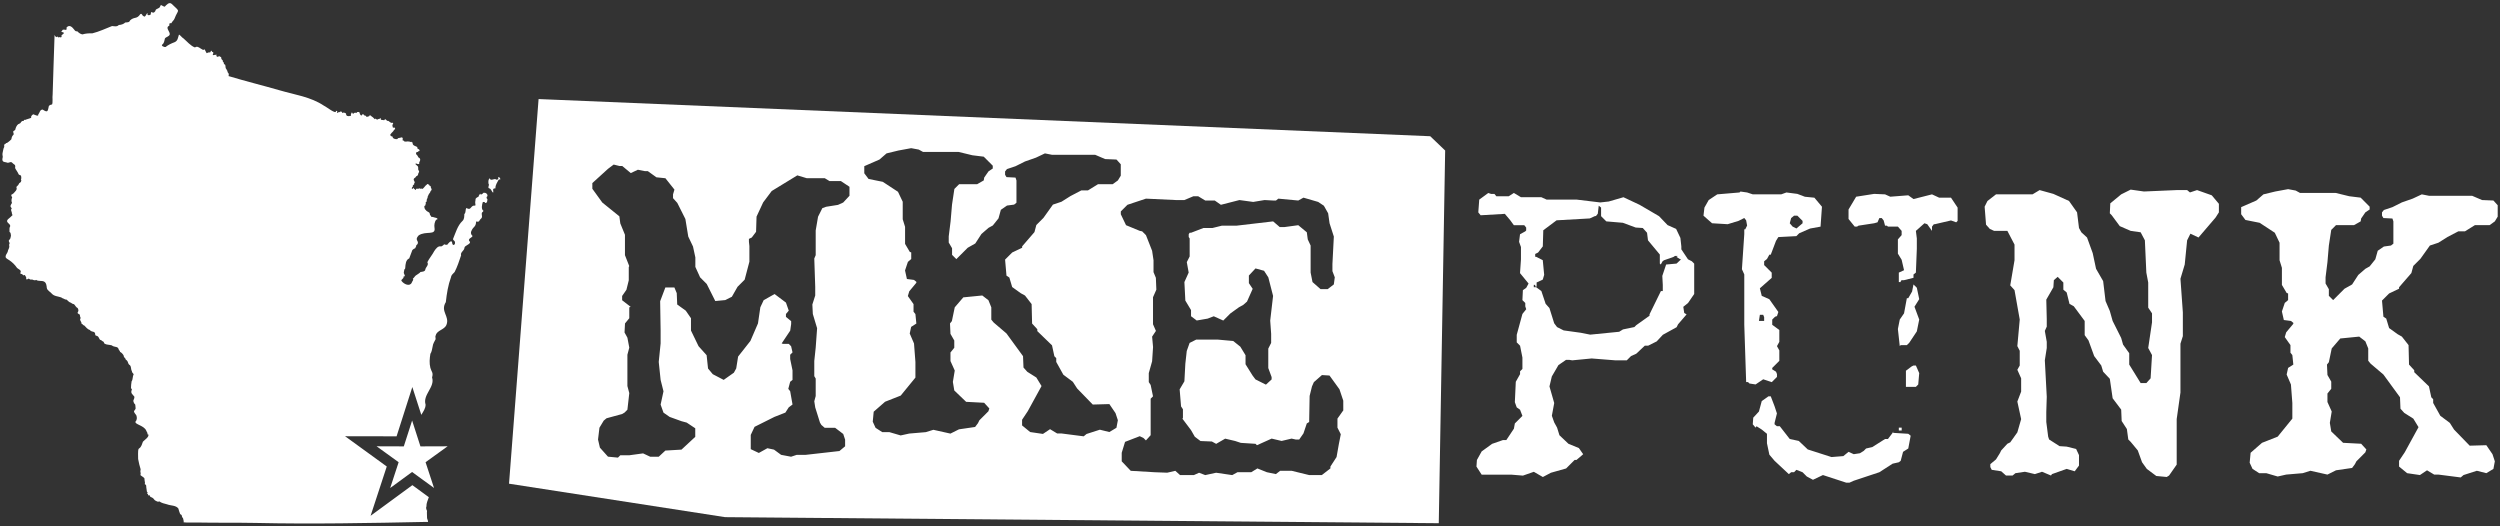 <?xml version="1.0" encoding="utf-8"?>
<!-- Generator: Adobe Illustrator 25.0.0, SVG Export Plug-In . SVG Version: 6.00 Build 0)  -->
<svg version="1.1" id="Layer_1" xmlns="http://www.w3.org/2000/svg" xmlns:xlink="http://www.w3.org/1999/xlink" x="0px" y="0px"
	 viewBox="0 0 532 112" style="enable-background:new 0 0 532 112;" xml:space="preserve">
<rect x="0" y="0" width="532" height="112" fill="#333333" stroke="none"/>
<style type="text/css">
	.st0{fill:#FFFFFF;}
</style>
<g>
	<path class="st0" d="M102.89,41.02c-0.12,0.17-0.64,0.63-0.71,0.18c-0.11,0.14-0.34,0.49-0.36,0.67c-0.21,0.08-0.71,0.32-0.62,0.62
		c-0.07,0.27-0.11,0.67-0.04,0.93c0.05,0.18,0,0.49-0.22,0.31c-0.91,0.09-0.63,1.15-1.69,0.53c-0.29,0.39-0.04,0.95-0.44,1.29
		c-0.02,0.52,0.02,1.08-0.4,1.47c-1.04,0.97-1.46,2.54-2,3.82c-0.06,0.23,0.26,0.35,0.36,0.53c0.13,0.3,0.07,0.75-0.31,0.76
		c-0.2-0.06-0.26-0.46-0.27-0.62c-0.17-0.56-0.98,0.5-1.02,0.58c-0.18,0.01-0.53,0.01-0.67-0.13c-0.05,0.21-0.47,0.42-0.62,0.49
		c-0.66-0.21-1.15,0.51-1.47,0.98c-0.39,0.77-1.09,1.58-1.47,2.36c0.37,0.66-0.36,1.01-0.44,1.6c-0.07,0.43-0.73,0.44-1.02,0.49
		c-0.15,0.25-0.82,0.59-1.02,0.76c-0.23,0.2-0.37,0.51-0.62,0.67c0.29,0.21-0.21,0.64-0.22,0.84c-0.44,0.91-1.67,0.3-2.13-0.31
		c-0.34-0.36,0.47-0.42,0.4-1.02c0.58,0.08-0.02-0.58,0.04-0.84c0.05-0.19,0.06-0.49,0.13-0.67c0.18-0.08,0.16-0.19,0.18-0.36
		c0.04-0.69,0.11-1.68,0.84-1.96c0.21-0.55,0.48-1.24,0.67-1.78c0.14-0.14,0.4-0.34,0.58-0.36c0.04-0.13,0.22-0.37,0.22-0.44
		c-0.06-0.25,0.23-0.33,0.31-0.49c0.35-0.74-0.73-0.78,0.22-1.82c1.52-1.05,3.7,0.11,3.38-1.64c-0.1-0.53,0.02-1.31,0.36-1.69
		c0.13-0.14,0.28,0.04,0.27-0.22c-0.07-0.2-0.46-0.2-0.62-0.27c-0.24-0.1-0.46-0.14-0.71-0.13c0.01-0.15-0.07-0.25-0.18-0.31
		c-0.16-0.17-0.07-0.4-0.22-0.58c-0.24-0.21-0.6-0.27-0.76-0.58c-0.19-0.09-0.31-0.49-0.31-0.76c0-0.16,0.31-0.17,0.27-0.36
		c-0.07-0.11,0.04-0.23,0.09-0.36c-0.17-0.08-0.04-0.27,0.13-0.27c0.04-0.27-0.02-0.61,0.22-0.8c-0.09-0.25,0.12-0.42,0.18-0.67
		c0.12-0.3,0.45-0.52,0.44-0.8c0.51-0.37,0-0.57,0.04-0.98c0.02-0.14-0.43-0.14-0.31-0.36c-0.07-0.01-0.23-0.03-0.22-0.13
		c-0.09-0.11-0.26,0.01-0.31,0.09c-0.41,0.26-0.57,0.76-0.98,0.93c-0.07-0.14-0.31-0.06-0.4-0.04c-0.08-0.15-0.35-0.06-0.44,0
		c-0.19-0.03-0.25,0-0.44,0c0.01,0.11-0.22,0.37-0.27,0.22c0.05-0.18-0.09-0.14-0.18-0.22c-0.1-0.01-0.11-0.36-0.18-0.18
		c-0.16,0.4-0.57,0.18-0.04-0.36c-0.22-0.28,0.42-0.29,0.22-0.58c0.45-0.3-0.37-0.75,0.04-1.11c0.09-0.11,0.38-0.21,0.36-0.36
		c0.07-0.13,0.34-0.12,0.36-0.27c0.12-0.1,0.13-0.18,0.09-0.31c0.12-0.11,0.18-0.35,0.22-0.49c0.07-0.2-0.17-0.21-0.18-0.4
		c-0.04-0.31,0.08-0.66-0.22-0.84c-0.09-0.14-0.56-0.33-0.27-0.49c0.2,0.06,0.59,0.26,0.71,0.04c-0.09-0.51,0.21-0.42,0.18-0.71
		c0.08-0.4-0.1-0.44-0.36-0.62c-0.09-0.21-0.28-0.54-0.49-0.67c-0.04-0.32-0.03-0.49,0.36-0.49c0.07-0.26,0.42-0.03,0.36-0.36
		c-0.01-0.3-0.66-0.25-0.44-0.67c-0.35-0.23-1.12-0.29-1.02-0.93c-0.08-0.11-0.21-0.08-0.27-0.22c-0.01,0.07-0.18,0.04-0.22,0.04
		c-0.03,0.01-0.17,0.11-0.13,0c-0.05-0.23-0.26-0.04-0.4-0.04c-0.07-0.18-0.26,0-0.36,0c-0.11-0.06-0.25-0.03-0.36,0
		c0.03-0.19-0.31-0.24-0.49-0.36c-0.03-0.08,0.16-0.09,0.18-0.13c-0.07-0.08-0.08-0.4-0.18-0.4c-0.07-0.13-0.24,0.07-0.4,0.04
		c-0.08-0.03-0.2,0.07-0.27,0.09c-0.06-0.01-0.12-0.06-0.18,0c-0.06,0.02-0.13,0.19-0.22,0.22c-0.32,0.01-0.6-0.03-0.84-0.22
		c-0.17-0.12-0.04-0.33-0.22-0.36c-0.23,0.01-0.44-0.2-0.4-0.44c0.04,0.03,0.16-0.1,0.13-0.13c0.05-0.06,0.11-0.03,0.09-0.13
		c0.28-0.21,0.5-0.49,0.67-0.8c0.23,0.14,0.15-0.34,0-0.4c-0.1-0.02-0.3,0.12-0.36-0.04c0.01-0.15-0.15-0.47-0.04-0.58
		c0.01-0.08,0.15-0.15,0.13-0.22c0.01-0.04-0.11-0.21-0.18-0.18c-0.14-0.05-0.4,0.2-0.36-0.09c-0.2-0.02-0.3-0.19-0.44-0.27
		c-0.13-0.08-0.25,0.04-0.36-0.09c-0.6-0.71-0.38,0.16-0.76-0.13c-0.26,0-0.64,0.05-0.53-0.36c-0.07-0.07-0.17-0.02-0.22,0.09
		c-0.17,0.03-0.46,0.1-0.58,0.22c-0.14-0.14-0.47-0.39-0.58-0.09c-0.03-0.35-0.55-0.54-0.84-0.84c-0.15-0.11-0.2,0.08-0.27,0.18
		c-0.09,0.05-0.27,0.06-0.36,0.09c-0.05,0.12-0.23,0.09-0.22-0.04c-0.09-0.13-0.3-0.26-0.49-0.22c-0.02-0.18-0.14-0.25-0.31-0.27
		c-0.12,0.03-0.14,0.45-0.4,0.22c-0.44-0.44,0.02-0.76-0.76-0.67c-0.07,0.4-0.52-0.11-0.8,0.36c-0.31,0.11-0.21-0.75-0.53,0.09
		c-0.01,0.16,0.06,0.51-0.18,0.36c-0.24,0.11-0.41,0.05-0.67,0c-0.06-0.01-0.07-0.18-0.18-0.22c0.05-0.06,0.01-0.31-0.13-0.36
		c-0.84-0.38-0.4,0.37-0.8-0.27c-0.29-0.29-0.54,0.3-0.71,0.04c-0.01,0.11-0.31,0.3-0.31,0.04c0-0.06,0.01-0.15,0.09-0.18
		c0.04-0.17-0.23-0.03-0.31-0.13c0.2,0.96-2.05-0.88-2.53-1.07c-2.84-1.91-6.23-2.34-9.46-3.29c-3.56-1.03-7.28-1.94-10.84-3.02
		c0.06-0.13-0.06-0.2,0.04-0.31c0.02-0.2-0.09-0.33-0.22-0.49c-0.12-0.08-0.05-0.2-0.04-0.31c-0.18-0.01-0.17-0.31-0.27-0.4
		c-0.32-0.24,0-1.04-0.49-1.02c-0.06-0.45-0.01-0.33-0.27-0.58c0.18-0.24-0.28-0.34-0.31-0.67c0.04-0.52-0.47-0.21-0.31-0.44
		c-0.01-0.11-0.35,0.12-0.49,0.09c-0.14,0.17-0.1-0.15-0.22-0.09c-0.03-0.11,0-0.28-0.04-0.36c-0.09-0.13-0.09,0.05-0.18,0.09
		c-0.15-0.06-0.17,0-0.31,0c-0.7,0.23,0.3-0.62-0.4-0.67c-0.25-0.75-0.4,0.52-0.53,0.09c-0.86,0.08-0.39,0.62-1.02-0.53
		c0.04-0.2-0.33,0.05-0.36,0.04c0,0-0.53-0.31-0.53-0.31c-0.38-0.24-0.8-0.57-1.2-0.22c-0.94-0.33-1.71-1.3-2.49-1.96
		c-0.21-0.05-0.75-0.81-0.93-0.76c-0.22,0.63-0.22,1.31-0.93,1.6c-0.66,0.24-1.38,0.58-1.91,1.02c-0.35,0.07-1.17-0.32-0.58-0.62
		C34.93,9.1,35,8.57,35.1,8.18c0.21-0.33,0.86-0.37,1.02-0.84c0.11-0.63-1.06-1.47-0.09-1.87c0.03-0.37-0.11-0.6,0.44-0.53
		c0.14-0.37,0.55-0.62,0.67-0.98c0.81-2.15,1.36-1.24-0.58-3.11c-0.56-0.53-1.15,0.2-1.51,0.58c-0.67-0.15-0.77-0.66-0.98-0.04
		c-0.14,0.43-0.66,0.39-0.93,0.71c-0.04,0.36-0.47,0.8-0.8,0.49c-0.37-0.11-0.16,0.45-0.31,0.53c-0.21,0.19-0.86,0.18-0.58-0.22
		C31.17,2.53,31,3.93,30.52,3.42c-0.31-0.12-0.3-0.66-0.67-0.4c-0.78,1.15-1.25,0.46-2.18,1.33c-0.15,0.47-0.62,0.39-1.02,0.44
		c-0.33,0.34-0.88,0.51-1.38,0.53c-0.34,0.42-0.96,0.26-1.42,0.22c-1.3,0.51-2.81,1.22-4.22,1.56c-0.67-0.04-1.41,0.02-2.09,0.22
		c-0.43-0.06-0.81-0.37-1.11-0.67c-0.23,0.07-0.45-0.05-0.58-0.27c-0.44-0.57-1.04-1.26-1.69-0.53C14.16,6,14.23,6.33,14.04,6.36
		c-0.22-0.06-0.43-0.06-0.67-0.04c-0.1,0.07-0.15,0.28-0.31,0.36c0.04,0.29,0.46,0.06,0.49,0.31c0.15,0.31-0.64,0.36-0.44,0.76
		c0.01,0.26-0.29,0.23-0.44,0.13c-0.19,0.19-0.35,0.03-0.49-0.13c-0.21,0.24-0.19,0.19-0.36,0c-0.14-0.05-0.14-0.08-0.13-0.22
		c-0.17-0.14-0.05,0.18-0.09,0.27c-0.12,4.1-0.3,8.27-0.4,12.35c-0.1,0.52,0.09,1.69-0.13,2.09c-0.26,0-0.56,0.17-0.67,0.31
		c-0.26,1.1-0.18,1.52-1.33,0.76c-0.63,0.04-0.58,0.69-0.93,1.02c0.13,0.56-0.66,0.13-0.93,0.04c-0.14-0.19-0.64,0.31-0.58,0.53
		c0.06,0.31-0.16,0.17-0.36,0.31c-0.23,0.06-0.51,0.14-0.71,0.22c-0.03,0.15-0.11,0.03-0.22,0.04c-0.08,0.13-0.11,0.04-0.22,0
		c-0.11,0.26,0.04,0.3-0.36,0.27c-0.13,0.15-0.42,0.21-0.36,0.44C4.22,26.2,4.1,26.4,3.92,26.4c-0.34,0.21-0.59,0.76-0.67,1.2
		c-0.09,0.22-0.48,0.2-0.44,0.49c0.32,0.94-0.19,0.27-0.4,1.56c-0.24,0.25-0.46,0.44-0.71,0.62c-0.12,0.1-0.28,0.2-0.44,0.18
		c-0.01,0.04,0.04,0.15-0.04,0.13c-0.35,0.01-0.38,0.4-0.31,0.67c-0.23,0.34-0.24,0.88-0.36,1.29c-0.06,0.26-0.01,0.56,0.04,0.84
		c-0.07,0.27-0.16,0.65,0,0.89c0.22,0.29,0.67,0.19,0.98,0.36c0.3,0.05,0.55-0.18,0.84-0.13c0.22,0.11,0.39,0.37,0.62,0.49
		c0.29,0.16,0.21,0.48,0.18,0.76c0.18,0.41,0.54,0.82,0.71,1.24c0.01,0.2,0.37,0.28,0.53,0.36c0.1,0.29,0.11,0.65,0,0.93
		c0.09,0.05,0.12,0.19,0.04,0.27c-0.02,0.24-0.21,0.28-0.4,0.44c-0.16,0.36-0.31,0.52-0.62,0.8c0.3,0.6-0.3,0.99-0.62,1.38
		c-0.13,0.12-0.3,0.19-0.44,0.27c-0.06,0.22,0.11,0.41,0.18,0.58c-0.18,0.34-0.2,0.81-0.04,1.16c-0.14,0.18-0.2,0.35-0.31,0.58
		c-0.07,0.23,0.13,0.37,0.22,0.53c0.15,0.01-0.13,0.21-0.09,0.31c-0.07,0.14,0.11,0.45,0.13,0.58c0.05,0.2,0.01,0.42,0.18,0.58
		c-0.28,0.32-0.69,0.64-0.98,0.89c-0.74,0.81,0.89,0.93,0.36,1.73c-0.1,0.31,0,0.65-0.04,0.98c0.28,0.12,0.28,0.51,0.31,0.8
		c-0.15,0.66-0.04,0.51-0.44,0.98c-0.06,0.16,0.05,0.44,0.18,0.58c-0.09,0.12-0.16,0.33-0.13,0.49c0.17,0.54-0.26,0.87-0.31,1.38
		c-0.12,0.36-0.42,0.58-0.44,0.98c-0.04,0.41,0.42,0.54,0.71,0.76c0.68,0.43,1.28,1.02,1.73,1.69c0.28,0.28,1.03,0.46,0.71,1.02
		c-0.02,0.1,0,0.21,0.09,0.27c0.29-0.1,0.4,0.21,0.58,0.31c0.23-0.34,0.49,0.23,0.58,0.49c-0.05,0.16-0.05,0.4,0.18,0.36
		c0.12-0.11,0.37-0.27,0.49-0.09c0.1,0.09,0.37,0.18,0.53,0.09c0.27,0.11,0.64,0.28,0.89,0.09c0.51,0.36,1.15,0.09,1.69,0.36
		c0.49,0.24,0.54,0.9,0.58,1.33c0.09,0.59,0.74,0.82,1.07,1.24c0.49,0.56,1.32,0.56,2,0.8c0.15,0.11,0.35,0.24,0.53,0.27
		c0.16,0.08,0.38,0.24,0.58,0.18c0.28,0.19,0.54,0.59,0.93,0.67c0.21,0.14,0.45,0.32,0.67,0.31c0.27,0.23,0.42,0.69,0.8,0.84
		c0.25,0.51,0.16,0.6-0.04,1.02c0.06,0.2,0.44,0.28,0.53,0.44c-0.11,0.28,0.14,0.44,0.13,0.71c-0.27,0.29,0.02,0.56,0.13,0.84
		c0.11,0.07-0.04,0.3,0.09,0.31c0.23,0.09,0.33,0.38,0.58,0.4c0.29,0.3,0.67,0.81,1.15,0.93c0.17,0.27,0.55,0.35,0.76,0.4
		c0.34,0.03,0.43,0.43,0.4,0.71c0.26,0.2,0.57,0.13,0.71,0.44c0.11,0.16,0.16,0.37,0.27,0.49c0.12,0.14,0.2,0.09,0.31,0.13
		c0.09,0.21,0.33,0.22,0.49,0.36c0.09,0.11,0.09,0.29,0.22,0.4c0.44,0.26,1.05,0.2,1.55,0.36c0.32,0.34,0.93,0.23,1.24,0.49
		c0.15,0.09,0.13,0.29,0.22,0.4c0.05,0.15,0.28,0.29,0.27,0.49c0.3,0.12,0.62,0.5,0.76,0.76c0.01,0.26,0.16,0.47,0.36,0.62
		c0,0.29,0.27,0.33,0.4,0.53c0.18,0.19,0.18,0.58,0.4,0.8c0.55,0.25,0.31,0.98,0.62,1.42c-0.07,0.27,0.32,0.43,0.36,0.67
		c-0.27,0.45-0.13,1.08-0.44,1.47c-0.07,0.45-0.14,1-0.13,1.47c0.08,0.09,0.22,0.16,0.18,0.31c-0.33,0.77,0.13,0.94,0.53,1.47
		c0.09,0.35-0.19,0.63-0.22,0.93c0.31,1.14,0.42,0.12,0.49,1.51c0.07,0.34-0.48,0.55-0.31,0.84c0.08,0.26,0.39,0.53,0.49,0.76
		c0.13,0.41,0.14,0.93-0.18,1.24c-0.32,0.65,1.77,0.8,2.27,1.96c0.05,0.16,0.18,0.39,0.27,0.53c0.03,0.06-0.07,0.17-0.04,0.22
		c0.05,0.08,0.22,0.01,0.22,0.09c0.17,0.53-0.81,1.13-1.16,1.51c-0.82,2.64-1.11,0.03-1.02,3.69c0.13,0.68,0.32,1.58,0.53,2.18
		c-0.02,0.28-0.11,0.49,0,0.76c0.06,0.16-0.1,0.43,0,0.53c0.21,0.18,0.59,0.36,0.8,0.62c0.02,0.33,0.07,0.66,0.13,0.98
		c-0.18,0.66,0.3-0.02,0.27,0.93c0.07,0.29,0.07,0.65,0.13,0.93c0.04,0.09,0.24,0.19,0.13,0.27c-0.21,0.11,0.01,0.18,0.09,0.27
		c0.08,0.07-0.01,0.28,0.13,0.27c0.31-0.15,0.26,0.13,0.4,0.31c1.02,0.38,0.48,0.57,1.33,0.93c0.1,0.09,0.39,0.14,0.58,0.04
		c0.47,0.35,1.05,0.47,1.64,0.62c0.77,0.31,1.87,0.18,2.4,0.89c0.12,0.36,0.2,0.78,0.36,1.11c0.03,0.18,0.29,0.14,0.36,0.36
		c0.01,0.21,0.1,0.45,0.27,0.58c0.07,0.29,0.2,0.7,0.13,0.89c0.9,0.11,1.89,0.01,2.8,0.04c4.18,0.08,8.35,0.01,12.53,0.09
		c12.12,0.27,24.24,0.03,36.34-0.22c0.71,0.19,0.09-0.56,0.13-0.93c0.02-0.46-0.07-0.96,0-1.42c-0.14-0.25-0.28-0.68-0.13-0.93
		c-0.03-0.73,0.31-1.35,0.51-1.98l-3.5-2.56l-8.89,6.52l3.44-10.49l-8.87-6.44l10.96,0.02l3.35-10.49l1.91,5.92
		c0.42-0.7,0.93-1.39,0.91-2.18c-0.66-2.11,2.06-3.72,1.38-5.78c0.31-1.07-0.12-1.15-0.36-2.04c-0.25-0.99-0.16-1.98,0-2.98
		c0.3-0.41,0.37-1.07,0.49-1.6c0.05-0.56,0.4-1.04,0.62-1.51c0.04-0.26-0.14-0.62,0.04-0.84c0.26-1.09,1.84-1.15,2.27-2.22
		c0.74-1.85-1.37-2.84-0.13-4.84c0.2-1.81,0.47-3.58,1.11-5.33c0.06-0.47,0.49-0.76,0.76-1.07c0.58-1.13,0.98-2.36,1.38-3.55
		c-0.21-0.69,0.68-0.97,0.71-1.6c0.01-0.51,1.4-0.77,1.16-1.29c-0.72-0.71,0.73-0.9,0.53-1.29c-0.32-0.22-0.41-0.73-0.18-1.07
		c0.41-0.96,0.91-0.69,0.98-1.96c0.78,0.2,0.58-0.21,1.02-0.58c0.42-0.34,0.12-0.74,0.18-1.2c0.03-0.19,0.34-0.3,0.36-0.49
		c-0.54-0.29-0.32-1.39-0.13-1.87c0.28-0.03,0.41-0.01,0.53,0.22c0.46,0,0.41-0.6,0.44-0.84c-0.23-0.13-0.26-0.47,0-0.62
		C103.83,41.21,103.25,40.94,102.89,41.02z"/>
	<path class="st0" d="M106,37.73c0.2,0.38-0.25,0.68-0.53,0.4c-0.39-0.14-1.09,0.47-1.24-0.18c-0.34,0.11-0.4,1.07-0.18,1.33
		c0.01,0.3-0.37,0.76,0.18,0.84c0.32,0.18,0.47,0.76,0.71,0.89c0.15-0.46-0.32-0.92,0.49-0.93c-0.04-0.69,0.38-1.26,0.71-1.87
		c0.13-0.09,0.45,0.1,0.31-0.18C106.41,37.85,106.18,37.59,106,37.73z"/>
	<path class="st0" d="M359.2,55.18l-1.41-2.12v-0.61l-0.2-1.82l-0.91-1.92l-1.82-0.81L353.04,46l-4.14-2.42l-3.43-1.61l-3.13,0.91
		l-1.82,0.2l-5.05-0.61h-6.36l-1.11-0.5h-4.34l-1.51-0.91l-1.11,0.71h-2.62l-0.4-0.5h-0.71l-0.61-0.2l-1.92,1.41l-0.2,2.72l0.5,0.61
		l5.15-0.3l1.11,1.31l0.81,1.11h2.22l0.4,0.5v0.61l-0.2,0.2l-1.11,0.61l-0.2,1.61l0.4,1.11v2.62l-0.2,2.93l1.82,2.22l-0.5,0.91
		l-0.71,0.5l-0.1,2.12l0.61,0.61v0.71l0.2,0.61l-0.81,1.01l-1.21,4.44v1.61l0.71,0.71l0.5,2.52v2.42l-0.5,0.5v0.61l-0.91,1.62
		l-0.2,4.34l0.4,1.11l0.71,0.5l0.5,1.31l-1.61,1.61l-0.2,1.11l-1.61,2.42h-0.71l-2.32,0.81l-2.22,1.61l-1.01,1.82l-0.1,1.41
		l1.11,1.72h6.36l2.42,0.2l2.32-0.81l1.92,1.11l1.72-0.91l3.23-0.91l1.82-1.82h0.4l1.41-1.21l-0.91-1.31l-2.22-0.91l-1.92-1.82
		l-0.5-1.62l-0.61-1.11l-0.5-1.41l0.5-2.72l-1.01-3.53l0.5-2.12l1.41-2.42l1.61-1.11h0.71l0.61,0.1l4.14-0.4l5.05,0.4h2.42
		l0.91-0.91l1.11-0.5l1.82-1.71h0.71l1.82-0.91l1.31-1.41l2.93-1.61l0.3-0.61l1.82-2.12l-0.5-0.3l-0.2-1.31l1.01-0.81l1.31-1.92
		v-6.46l-0.5-0.5L359.2,55.18z M356.77,56.09l-2.22,0.2l-0.81,2.42l0.1,1.92v1.31h-0.4l-2.42,4.94v0.3l-2.83,2.02l-0.4,0.4
		l-2.42,0.5l-0.81,0.5l-6.16,0.61l-2.02-0.4l-3.63-0.5l-1.41-0.71l-0.61-0.81l-1.01-3.23l-0.81-0.91l-0.91-2.72l-1.11-0.81h-0.5
		v-0.5h0.3v0.2l0.2,0.3l0.1-0.3v-0.71l1.31-0.61l0.3-1.01l-0.3-3.13l-1.41-0.71h-0.2v-0.61l0.61-0.3l1.01-1.31l0.1-3.43l2.83-2.12
		l7.06-0.4l1.11-0.5h0.2l0.4-0.5l0.2-1.71l0.5,0.4V46l1.11,1.11l3.53,0.3l2.72,1.01l1.51,0.1l0.91,1.01l0.2,1.61l2.52,3.03v1.92
		l0.2,0.2l0.4-0.71l0.3-0.2l2.02-0.71l0.3-0.2h0.61l-0.3,0.2l0.81,0.5h0.2L356.77,56.09z"/>
	<polygon class="st0" points="402.86,92.11 402.86,91.81 402.75,92.11 401.75,93.42 401.14,93.42 398.42,95.14 397.1,95.44 
		396.6,95.95 395.79,96.45 394.48,96.65 393.37,96.15 392.26,97.06 389.74,97.26 384.69,95.64 382.78,93.83 380.86,93.42 
		378.74,90.7 378.13,90.7 377.63,90.3 377.63,89.99 378.13,87.98 377.63,86.46 376.82,84.34 376.32,84.34 374.9,85.35 374.3,87.57 
		373.09,88.88 372.99,90.3 373.59,91 373.79,90.7 374.9,91.41 376.01,92.31 376.01,94.33 376.52,96.75 377.63,98.06 380.66,100.89 
		381.16,100.49 381.77,100.49 382.27,99.98 383.58,100.49 384.49,101.4 385.8,102.1 387.92,101.09 392.87,102.71 393.57,102.71 
		394.48,102.3 399.93,100.49 402.75,98.67 404.07,98.37 404.47,98.06 404.97,96.15 406.08,95.44 406.59,92.72 406.08,92.31 	"/>
	<path class="st0" d="M375.21,80.71l1.82,0.61l1.11-1.11V79.6l-0.2-0.5l-0.81-0.5v-0.3l1.51-1.51v-2.22l-0.5-0.91l0.5-0.91v-2.52
		l-1.51-1.11V68l0.5-0.5l0.3-0.2h0.2l0.3-0.91l-1.92-2.72l-1.61-0.71l-0.4-1.61l2.52-2.22v-1.11l-1.61-1.61v-0.81l0.61-0.5l0.5-0.91
		h0.3l1.11-2.93l0.5-0.81l3.83-0.2l0.61-0.61l2.32-1.01l2.22-0.4l0.3-4.24l-1.61-1.92l-2.02-0.2l-1.61-0.61l-2.32-0.3l-1.11,0.4
		h-6.05l-1.21-0.4l-1.41-0.2l-0.2,0.2l-4.74,0.4l-1.82,1.21l-0.91,1.61l-0.2,1.72l1.82,1.61l3.33,0.2l2.32-0.71l1.21-0.61l0.4,0.5
		l0.2,1.11l-0.4,0.81h-0.2v1.01l-0.5,7.47l0.5,1.11v10.7l0.4,12.21h0.4l0.3,0.3l1.31,0.2L375.21,80.71z M381.16,46.4l0.61-0.5h0.71
		l1.11,1.11v0.5l-1.31,1.11l-0.81-0.4l-0.61-0.71L381.16,46.4z M374.5,66.99h0.71l0.2,0.5v0.81h-1.11L374.5,66.99z"/>
	<polygon class="st0" points="407.19,77.78 406.79,77.98 405.58,78.89 405.58,82.32 407.7,82.32 408.2,81.82 408.41,79.4 
		407.7,77.78 	"/>
	<polygon class="st0" points="412.64,42.06 411.13,41.36 407.19,42.36 406.08,41.56 402.25,41.86 401.14,41.36 398.82,41.26 
		394.99,41.86 393.37,44.58 393.37,46.6 394.68,48.22 395.19,48.22 395.49,48.02 398.82,47.51 399.53,47.31 399.93,46.4 
		400.43,46.4 400.84,46.91 401.14,48.02 401.54,48.02 401.75,48.22 403.87,48.22 404.67,49.13 404.67,50.03 403.87,50.94 
		403.87,53.97 404.67,55.28 405.18,57.5 404.07,58.01 404.07,60.02 404.47,60.02 404.47,59.82 404.67,59.62 405.18,59.62 
		407.19,59.12 407.19,58.41 407.7,58.01 407.9,52.96 407.9,50.74 407.7,49.13 409.52,47.51 410.12,47.71 411.13,49.13 411.13,48.22 
		411.53,47.71 411.74,47.71 415.17,46.91 416.28,47.31 416.58,47.01 416.58,44.18 415.17,42.06 	"/>
	<polygon class="st0" points="407.9,61.23 407.19,60.53 406.89,62.04 406.08,63.45 405.78,63.45 405.18,66.68 404.27,68 
		403.87,70.01 404.27,73.65 404.47,73.44 405.78,73.44 406.29,72.94 407.9,70.52 408.41,68 407.4,65.27 408.41,63.66 	"/>
	<rect x="404.07" y="91" class="st0" width="0.61" height="0.61"/>
	<polygon class="st0" points="467.53,40.45 466.02,40.95 465.42,40.45 463.2,40.45 456.23,40.75 453.41,40.35 451.39,41.36 
		449.07,43.27 448.97,45.39 449.37,45.8 451.09,48.12 453.41,49.13 455.53,49.43 456.43,51.14 456.74,58.01 457.14,60.12 
		457.14,65.47 457.95,66.68 457.95,68.6 457.14,74.05 457.95,75.56 457.65,80.51 456.74,81.52 455.53,81.52 453.1,77.58 
		453.1,75.16 451.79,73.34 451.39,71.93 449.57,68.3 448.97,66.18 448.06,64.06 447.55,59.82 446.04,57.2 445.33,53.87 
		444.12,50.54 442.91,49.43 442.41,48.52 442,45.19 440.29,42.77 436.96,41.26 434.03,40.45 432.52,41.36 424.75,41.36 
		422.93,42.77 422.33,43.98 422.63,47.81 423.44,48.72 424.35,49.13 427.17,49.13 428.69,52.05 428.69,55.38 427.78,60.73 
		428.69,61.74 429.8,68 429.29,73.65 429.8,74.65 429.8,77.78 429.29,78.69 430.1,80.51 430.1,83.33 429.29,85.45 430.1,89.19 
		429.29,92.01 427.78,94.13 427.17,94.43 425.86,95.85 425.56,96.45 424.75,97.76 423.54,98.77 423.54,99.38 423.84,99.98 
		425.86,100.29 426.87,101.19 428.28,101.19 428.89,100.69 430.91,100.39 433.02,100.89 434.54,100.39 436.45,101.19 436.66,100.89 
		439.79,99.78 441.5,100.29 442.41,99.07 442.41,96.85 441.8,95.54 439.79,95.04 438.27,94.94 436.05,93.52 435.85,92.92 
		435.45,89.79 435.45,87.67 435.55,84.44 435.14,76.67 435.55,74.05 435.55,72.74 435.14,70.42 435.55,69.51 435.55,67.89 
		435.45,63.76 436.96,61.13 437.06,59.62 437.87,58.91 439.08,60.12 439.08,61.64 439.79,62.24 440.39,64.67 441.3,65.17 
		443.62,68.3 443.62,71.32 444.43,72.44 445.64,75.77 447.15,77.78 447.55,79.1 448.97,80.61 449.57,84.75 451.39,87.17 
		451.49,89.59 452.6,91.3 452.9,93.52 453.41,94.03 454.92,95.85 455.83,98.37 456.84,99.78 458.86,101.29 461.08,101.5 
		461.58,101.19 463.2,98.87 463.2,89.19 464,83.53 464,73.14 464.51,71.53 464.51,66.48 464,59.32 464.91,56.29 465.42,51.14 
		466.12,49.73 467.84,50.54 471.47,46.3 472.18,45.19 472.18,43.37 470.66,41.56 	"/>
	<polygon class="st0" points="530.6,42.67 528.18,42.57 526.06,41.66 516.88,41.66 515.36,41.36 513.44,42.26 511.12,43.07 
		509.11,44.08 507.29,44.69 506.89,45.19 506.89,45.9 507.19,46.4 509.11,46.5 509.31,47.11 509.31,51.85 508.8,52.25 507.29,52.46 
		505.98,53.36 505.47,55.18 504.26,56.69 503.35,57.2 501.84,58.51 500.53,60.53 498.91,61.44 496.49,63.86 495.58,62.95 
		495.58,61.54 494.88,60.33 494.88,59.01 495.28,55.79 495.58,52.25 496.09,48.92 497.1,47.91 500.93,47.91 502.35,47.11 
		502.45,46.5 503.35,45.19 504.26,44.58 504.26,43.98 502.35,42.06 499.92,41.76 497,41.05 489.43,41.05 488.52,40.55 486.91,40.25 
		484.18,40.75 481.66,41.36 480.15,42.67 476.92,44.08 476.92,45.59 477.83,46.81 480.85,47.41 484.08,49.53 485.09,51.65 
		485.09,55.38 485.59,57 485.59,60.63 486.6,62.34 486.91,62.45 486.91,63.86 486.2,64.46 485.59,66.28 486,68.1 487.51,68.3 
		488.02,68.7 488.02,68.9 486.5,70.72 486.2,71.73 487.41,73.44 487.41,75.06 487.81,75.56 488.02,77.58 486.91,78.29 486.6,79.7 
		487.51,81.82 487.81,85.75 487.81,89.08 484.69,92.92 481.36,94.23 478.93,96.35 478.73,98.47 479.34,99.78 480.75,100.69 
		482.26,100.69 484.69,101.4 486.5,100.99 490.03,100.69 491.65,100.18 495.28,100.99 497.1,100.08 500.53,99.58 501.13,98.77 
		501.44,98.17 502.35,97.26 503.35,96.25 503.56,95.64 502.45,94.43 498.61,94.23 496.09,91.81 495.79,89.99 496.19,87.57 
		495.28,85.55 495.28,83.74 496.09,82.73 496.09,81.21 495.28,79.8 495.18,77.58 495.58,77.08 496.19,74.15 498.01,72.03 
		502.04,71.63 503.35,72.64 503.96,74.15 503.96,76.77 504.46,77.38 507.19,79.7 510.72,84.54 510.82,86.97 511.63,87.87 
		513.55,89.08 514.66,90.9 511.73,96.25 510.52,98.06 510.52,99.28 512.23,100.69 514.96,101.09 516.47,100.08 517.99,100.99 
		518.89,100.99 523.64,101.6 524.24,101.09 527.07,100.18 529.09,100.69 530.6,99.78 530.9,98.17 530.4,96.65 529.09,94.74 
		525.55,94.84 522.22,91.41 521.32,89.99 519.3,88.48 517.78,85.75 517.78,84.95 517.38,84.54 516.88,82.22 513.75,79.2 
		513.75,78.79 512.64,77.58 512.54,73.44 511.12,71.63 510.22,71.12 508.4,69.81 507.79,67.79 507.19,67.39 506.89,63.96 
		508.4,62.45 510.52,61.44 510.52,61.13 513.14,58.11 513.55,56.59 515.06,55.08 517.08,52.25 518.89,51.65 520.81,50.44 
		523.13,49.23 524.54,49.23 526.66,47.91 529.79,47.91 530.9,47.11 531.51,46.1 531.51,43.68 	"/>
	<path class="st0" d="M114.61,21.08l-6.29,81.85l45.98,7.12l151.87,1.29l1.36-79.31l-3.18-3.04L114.61,21.08z M180.74,41.69
		l-1.31,1.41l-1.11,0.5l-2.52,0.4l-0.81,0.3l-0.91,1.82l-0.5,2.93v5.25l-0.3,0.71l0.2,6.05v1.82l-0.61,1.92l0.1,2.02l0.91,3.03
		l-0.3,4.14l-0.3,2.83v3.23l0.3,0.5v3.73l-0.3,1.11l0.2,1.31l1.01,3.23l0.3,0.5l0.71,0.61h2.22l1.72,1.31l0.4,1.21v1.41l-1.21,1.01
		l-7.16,0.81h-1.92l-1.21,0.4l-2.12-0.4l-1.51-1.11l-1.41-0.3l-1.82,1.01l-1.72-0.81v-3.03l0.81-1.72l4.24-2.12l2.32-0.91l0.71-1.11
		l0.81-0.61l-0.5-2.83l-0.4-0.5l0.4-1.51l0.5-0.4v-2.02l-0.5-2.42v-0.91l0.5-0.5l-0.3-1.31l-0.5-0.5h-1.21l-0.3-0.1l1.82-2.72
		l0.2-1.41v-0.61l-1.11-0.91v-0.61l0.6-0.71l-0.6-1.72l-2.42-1.82l-2.32,1.31l-0.71,1.51l-0.5,3.43l-1.61,3.73l-2.62,3.33l-0.4,2.52
		l-0.5,0.91L154,80.84l-2.32-1.21l-1.01-1.21l-0.3-2.83l-1.72-1.92l-1.61-3.33v-2.62l-1.11-1.61l-1.82-1.31l-0.1-2.42l-0.5-1.21
		h-1.92l-1.11,2.93l0.1,6.26v2.72l-0.4,3.94l0.4,3.83l0.61,2.42l-0.61,2.83l0.61,1.71l1.31,0.91l2.52,0.91l1.11,0.3l1.82,1.21v1.82
		l-2.93,2.72l-3.43,0.2l-1.41,1.31h-1.82l-1.51-0.71l-2.93,0.4H132l-0.5,0.5l-2.12-0.2l-1.72-1.92l-0.4-1.72l0.3-2.52l0.91-1.51
		l0.6-0.5l3.33-0.91l0.5-0.3l0.61-0.61l0.4-3.53l-0.4-1.51v-6.66l0.4-1.51l-0.4-2.12l-0.61-1.11l0.1-1.92l0.91-1.11V65.4l0.3-0.1
		l-1.82-1.41v-0.91l0.91-1.31l0.5-2.02v-2.83l0.1-0.2l-0.91-2.32v-4.34L132,47.54l-0.2-1.51l-3.63-2.93l-2.12-2.93v-1.21l3.33-3.03
		l1.21-0.91l1.21,0.3h0.61l1.82,1.51l1.51-0.71l1.51,0.3h0.61l1.82,1.31l1.92,0.2l1.92,2.42l-0.3,1.01v0.81l0.91,1.01l1.72,3.43
		l0.61,3.73l1.01,2.12l0.5,2.32v2.02l1.01,2.22l1.41,1.41l1.82,3.63l2.12-0.2l1.41-0.71l1.21-2.12l1.51-1.51l1.01-3.83v-3.33
		l-0.1-0.91v-0.61l0.61-0.3l0.91-1.21l0.1-3.23l1.41-3.03l1.82-2.42l5.45-3.33l2.02,0.61h3.83l1.01,0.61h2.42l1.82,1.21V41.69z
		 M214.18,58.66l0.61,0.4l0.6,2.02l1.82,1.31l0.91,0.5l1.41,1.82l0.1,4.14l1.11,1.21v0.4l3.13,3.03l0.5,2.32l0.4,0.4v0.81l1.51,2.72
		l2.02,1.51l0.91,1.41l3.33,3.43l3.53-0.1l1.31,1.92l0.5,1.51l-0.3,1.61l-1.51,0.91l-2.02-0.5l-2.83,0.91l-0.61,0.5l-4.74-0.61
		h-0.91l-1.51-0.91l-1.51,1.01l-2.72-0.4l-1.72-1.41v-1.21l1.21-1.82l2.93-5.35l-1.11-1.82l-1.92-1.21l-0.81-0.91l-0.1-2.42
		l-3.53-4.84l-2.72-2.32l-0.5-0.61v-2.62l-0.61-1.51l-1.31-1.01l-4.04,0.4l-1.82,2.12l-0.61,2.93l-0.4,0.5l0.1,2.22l0.81,1.41V74
		l-0.81,1.01v1.82l0.91,2.02l-0.4,2.42l0.3,1.82l2.52,2.42l3.83,0.2l1.11,1.21l-0.2,0.6l-1.01,1.01l-0.91,0.91l-0.3,0.61l-0.61,0.81
		l-3.43,0.5l-1.82,0.91l-3.63-0.81l-1.61,0.5l-3.53,0.3l-1.82,0.4l-2.42-0.71h-1.51l-1.41-0.91l-0.6-1.31l0.2-2.12l2.42-2.12
		l3.33-1.31l3.13-3.83v-3.33l-0.3-3.93l-0.91-2.12l0.3-1.41l1.11-0.71l-0.2-2.02l-0.4-0.5v-1.62L193.19,63l0.3-1.01l1.51-1.82v-0.2
		l-0.5-0.4l-1.51-0.2l-0.4-1.82l0.61-1.82l0.71-0.61v-1.41l-0.3-0.1l-1.01-1.71v-3.63l-0.5-1.61v-3.73l-1.01-2.12l-3.23-2.12
		l-3.03-0.61l-0.91-1.21v-1.51l3.23-1.41l1.51-1.31l2.52-0.61l2.72-0.5l1.61,0.3l0.91,0.5h7.57l2.93,0.71l2.42,0.3l1.92,1.92v0.6
		l-0.91,0.61l-0.91,1.31l-0.1,0.61l-1.41,0.81h-3.83l-1.01,1.01l-0.5,3.33l-0.3,3.53l-0.4,3.23v1.31l0.71,1.21v1.41l0.91,0.91
		l2.42-2.42l1.61-0.91l1.31-2.02l1.51-1.31l0.91-0.5l1.21-1.51l0.5-1.82l1.31-0.91l1.51-0.2l0.5-0.4v-4.74l-0.2-0.61l-1.92-0.1
		l-0.3-0.5v-0.71l0.4-0.5l1.82-0.61l2.02-1.01l2.32-0.81l1.92-0.91l1.51,0.3h9.18l2.12,0.91l2.42,0.1l0.91,1.01v2.42l-0.61,1.01
		l-1.11,0.81h-3.13l-2.12,1.31h-1.41l-2.32,1.21l-1.92,1.21l-1.82,0.61l-2.02,2.83l-1.51,1.51l-0.4,1.51l-2.62,3.03v0.3l-2.12,1.01
		l-1.51,1.51L214.18,58.66z M285.82,87.37l-1.21,1.71V91l0.71,1.41l-0.4,2.02l-0.5,2.83l-1.31,2.02v0.4l-1.82,1.41h-2.72l-3.73-0.91
		h-2.42l-0.91,0.71l-1.92-0.4l-2.02-0.81l-1.31,0.81h-2.93l-1.11,0.61l-3.43-0.5l-2.32,0.5l-1.31-0.5l-1.11,0.5h-2.93l-1.01-0.91
		l-1.72,0.4l-2.72-0.1l-5.05-0.3l-1.92-2.02v-1.82l0.71-2.32l3.13-1.21l0.81,0.4l0.5,0.5l1.01-1.11v-7.77l0.5-0.5l-0.5-2.42
		l-0.4-0.61V79.4l0.71-2.52l0.2-3.03l-0.2-2.22l0.81-1.21L245.36,69v-5.75l0.71-1.61l-0.1-2.52l-0.5-1.21v-2.52l-0.3-2.02
		l-1.31-3.33l-0.81-0.81l-0.5-0.1l-2.93-1.21l-1.11-2.32v-0.61l1.41-1.41l3.94-1.31l6.36,0.3h1.82l1.92-0.81h1.01l1.51,0.91h2.02
		l1.31,0.91l3.94-1.01l2.93,0.4l2.42-0.4l1.82,0.1h0.61l0.5-0.4l4.24,0.4l1.11-0.61l3.13,0.91l1.21,0.81l0.91,1.61l0.3,2.12
		l0.91,2.83l-0.3,5.85v1.51l0.5,1.31l-0.2,1.51l-1.31,1.01h-1.51l-1.72-1.51l-0.4-2.02v-5.75l-0.61-1.31l-0.2-1.51l-1.82-1.51
		l-2.93,0.4h-1.01l-1.41-1.21l-7.77,0.91h-3.13l-2.02,0.5h-1.92l-2.62,1.01h-0.3l-0.2,0.3v0.61l0.2,0.3v3.83l-0.61,1.21l0.4,2.22
		l-0.91,2.02l0.2,3.94l1.21,2.02v1.31l1.21,0.91l2.32-0.4l1.31-0.5l2.02,0.91l1.51-1.51l1.82-1.31l0.91-0.5l0.81-0.71l1.21-2.72
		l-0.81-1.21v-1.62l1.41-1.51l1.82,0.5l0.91,1.41l1.01,3.94l-0.61,5.25l0.2,2.83v1.92l-0.61,1.21v4.14l0.71,1.92v0.5l-1.21,1.11
		l-2.22-1.11l-0.61-0.81l-1.51-2.42v-1.92l-1.11-1.82l-1.51-1.21l-3.33-0.3h-4.54l-1.41,0.71l-0.61,1.72l-0.3,2.72l-0.2,3.73
		l-1.01,1.71l0.3,3.63l0.4,0.61v1.82l-0.1,0.2l1.82,2.42l0.81,1.41l1.21,0.91l2.42,0.1l0.91,0.5l1.92-1.11l2.12,0.5l1.21,0.4
		l3.13,0.2l0.3,0.3l3.13-1.41l2.12,0.5l2.12-0.5l0.91,0.2h0.71l0.91-1.31l0.71-2.12l0.5-0.3l0.1-5.55l0.5-2.02l0.4-0.91l1.72-1.51
		l1.61,0.1l2.12,2.93l0.81,2.42V87.37z"/>
	<polygon class="st0" points="89.47,94.99 87.7,89.49 85.93,94.99 80.14,94.97 84.83,98.36 83.03,103.85 87.69,100.44 92.36,103.84 
		90.56,98.36 95.25,94.97 	"/>
</g>
</svg>
